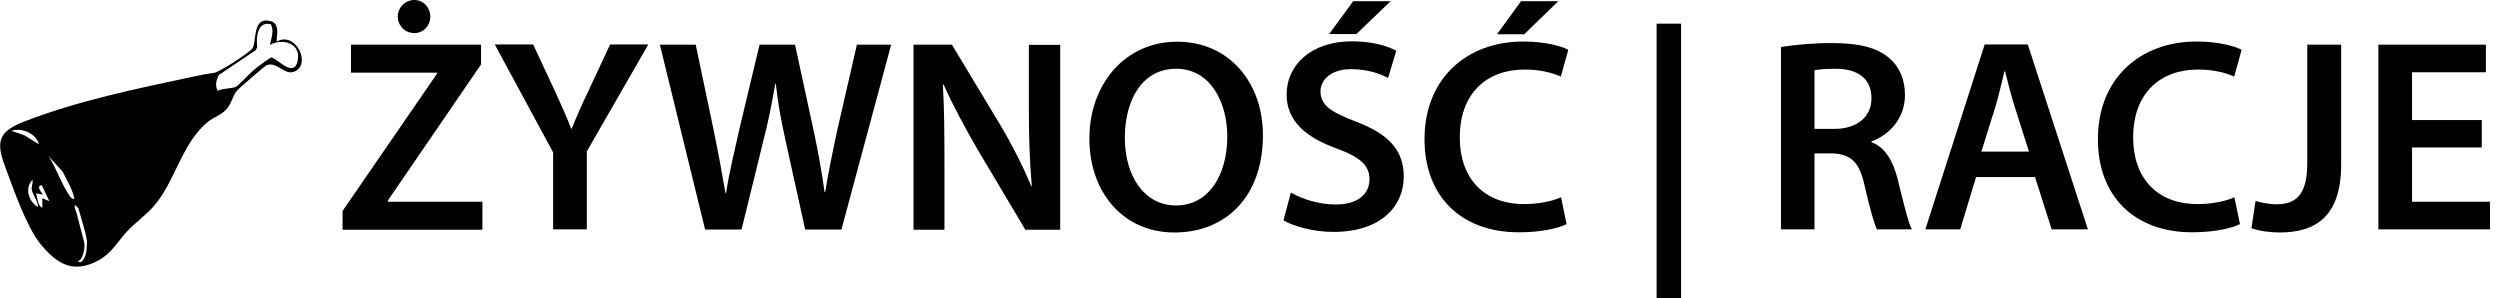 <?xml version="1.0" encoding="UTF-8"?><svg id="a" xmlns="http://www.w3.org/2000/svg" width="127.64" height="15.22" viewBox="0 0 127.64 15.22"><path d="M17.49,10.77l4.83-7.02v-.04h-4.4v-1.43h6.64v1.01l-4.76,6.95v.06h4.83v1.43h-7.14v-.95ZM20.31.85c0-.46.36-.85.85-.85.46,0,.81.39.81.85s-.35.84-.81.84c-.49,0-.85-.39-.85-.84Z"/><path d="M28.24,11.72v-3.94l-2.98-5.51h1.96l1.13,2.42c.32.7.56,1.23.81,1.88h.03c.24-.6.5-1.19.83-1.88l1.13-2.42h1.95l-3.14,5.46v3.98h-1.72Z"/><path d="M36,11.72l-2.31-9.44h1.83l.9,4.29c.24,1.15.46,2.35.62,3.29h.03c.15-1,.42-2.12.69-3.31l1.02-4.27h1.81l.94,4.34c.24,1.12.43,2.17.57,3.19h.03c.17-1.04.39-2.11.64-3.26l.98-4.27h1.75l-2.54,9.44h-1.85l-.98-4.44c-.24-1.08-.41-1.98-.52-3h-.03c-.17,1.01-.35,1.92-.63,3l-1.09,4.44h-1.86Z"/><path d="M46.64,11.72V2.28h1.96l2.44,4.05c.63,1.05,1.18,2.14,1.61,3.17h.03c-.11-1.26-.15-2.48-.15-3.92v-3.29h1.6v9.44h-1.78l-2.47-4.15c-.6-1.04-1.23-2.2-1.7-3.26h-.04c.07,1.23.08,2.48.08,4.03v3.38h-1.58Z"/><path d="M64.48,6.9c0,3.17-1.92,4.97-4.52,4.97s-4.34-2.03-4.34-4.8,1.82-4.94,4.48-4.94,4.38,2.09,4.38,4.78ZM57.43,7.04c0,1.92.97,3.45,2.62,3.45s2.61-1.54,2.61-3.52c0-1.78-.88-3.46-2.61-3.46s-2.62,1.58-2.62,3.53Z"/><path d="M65.92,9.84c.56.32,1.4.6,2.28.6,1.11,0,1.72-.52,1.72-1.29,0-.71-.48-1.13-1.68-1.57-1.55-.56-2.55-1.39-2.55-2.75,0-1.54,1.29-2.72,3.33-2.72,1.02,0,1.78.22,2.27.48l-.42,1.39c-.34-.18-.99-.45-1.88-.45-1.09,0-1.57.59-1.57,1.13,0,.73.55,1.06,1.81,1.55,1.64.62,2.44,1.44,2.44,2.8,0,1.51-1.15,2.83-3.59,2.83-1,0-2.03-.28-2.55-.59l.38-1.43ZM71,.06l-1.75,1.68h-1.39l1.23-1.68h1.91Z"/><path d="M79.99,11.44c-.41.21-1.3.42-2.44.42-3,0-4.82-1.88-4.82-4.75,0-3.11,2.16-4.99,5.04-4.99,1.13,0,1.95.24,2.3.42l-.38,1.37c-.45-.2-1.06-.36-1.85-.36-1.92,0-3.31,1.2-3.31,3.47,0,2.07,1.22,3.4,3.29,3.4.7,0,1.43-.14,1.88-.35l.28,1.36ZM79.56.06l-1.74,1.69h-1.39l1.23-1.69h1.89Z"/><path d="M85.83,1.21v14.01h-1.25V1.21h1.25Z"/><path d="M90.93,2.4c.64-.11,1.61-.2,2.61-.2,1.36,0,2.28.22,2.91.76.52.43.81,1.09.81,1.89,0,1.22-.83,2.05-1.71,2.37v.04c.67.25,1.08.91,1.32,1.82.29,1.18.55,2.27.74,2.63h-1.78c-.14-.28-.36-1.05-.63-2.23-.27-1.23-.71-1.62-1.69-1.65h-.87v3.88h-1.71V2.4ZM92.64,6.58h1.02c1.16,0,1.89-.62,1.89-1.56,0-1.04-.73-1.51-1.85-1.51-.55,0-.9.04-1.06.08v2.98Z"/><path d="M100.89,9.04l-.81,2.67h-1.78l3.03-9.44h2.2l3.07,9.44h-1.85l-.85-2.67h-3ZM103.59,7.74l-.74-2.33c-.18-.57-.34-1.22-.48-1.77h-.03c-.14.55-.28,1.2-.45,1.77l-.73,2.33h2.42Z"/><path d="M114.37,11.44c-.41.21-1.3.42-2.44.42-3,0-4.82-1.88-4.82-4.75,0-3.11,2.16-4.99,5.04-4.99,1.13,0,1.95.24,2.3.42l-.38,1.37c-.45-.2-1.06-.36-1.85-.36-1.92,0-3.31,1.2-3.31,3.47,0,2.07,1.22,3.4,3.29,3.4.7,0,1.43-.14,1.88-.35l.28,1.36Z"/><path d="M117.81,2.28h1.72v6.12c0,2.61-1.26,3.47-3.14,3.47-.48,0-1.08-.08-1.44-.22l.21-1.39c.28.08.66.17,1.06.17.98,0,1.58-.45,1.58-2.09V2.28Z"/><path d="M126.71,7.53h-3.56v2.77h3.98v1.41h-5.7V2.28h5.49v1.41h-3.77v2.44h3.56v1.4Z"/><path d="M14.14,2.12c.92-.54,1.79,1.13.9,1.53-.51.23-.89-.53-1.43-.32-.09.04-1.43,1.19-1.53,1.32-.21.26-.26.65-.52.93-.28.3-.63.39-.93.63-1.34,1.06-1.69,3.09-2.8,4.34-.35.4-.92.82-1.28,1.2-.51.52-.8,1.14-1.5,1.53-1.31.73-2.17.19-3.02-.87-.69-.86-1.41-2.93-1.81-4.02-.47-1.27-.17-1.72,1.03-2.19,2.82-1.09,5.78-1.68,8.72-2.31.44-.09.5-.11.95-.17.29-.03,1.82-1.04,1.97-1.25.23-.34-.03-1.65.93-1.39.57.15.22.99.33,1.05ZM13.81,1.23c-.68-.14-.74.69-.68,1.18l-.07.15-1.89,1.27c-.13.29-.2.5-.06.81.24-.14.75-.11.94-.21.12-.06.69-.67.89-.84.28-.23.58-.46.89-.65.25-.06,1.17,1.13,1.37.15.18-.87-.75-1.16-1.42-.8.07-.35.23-.72.04-1.07ZM1.99,7.37c-.14-.56-.89-.87-1.41-.69l.67.23.74.46ZM3.8,10.17c-.09-.5-.37-.93-.59-1.39l-.73-.81c.38.59.65,1.4,1.03,1.96.07.1.14.24.28.23ZM1.94,10.58c0-.31-.25-.6-.31-.86-.05-.21.07-.35.03-.54-.42.44-.2,1.11.29,1.4ZM2.14,9.46c-.36.02.06.46.05.48l-.35-.07c.09.24.05.6.32.74v-.49s.36.15.36.15l-.38-.8ZM4.43,12.26c-.06-.46-.3-1.13-.42-1.61,0-.04-.13-.09-.13-.17l-.07.02c0,.16.08.3.11.42l.38,1.46c.05.19-.03.88-.32.95.18.21.37-.23.41-.38.03-.11.06-.59.05-.69Z"/></svg>
